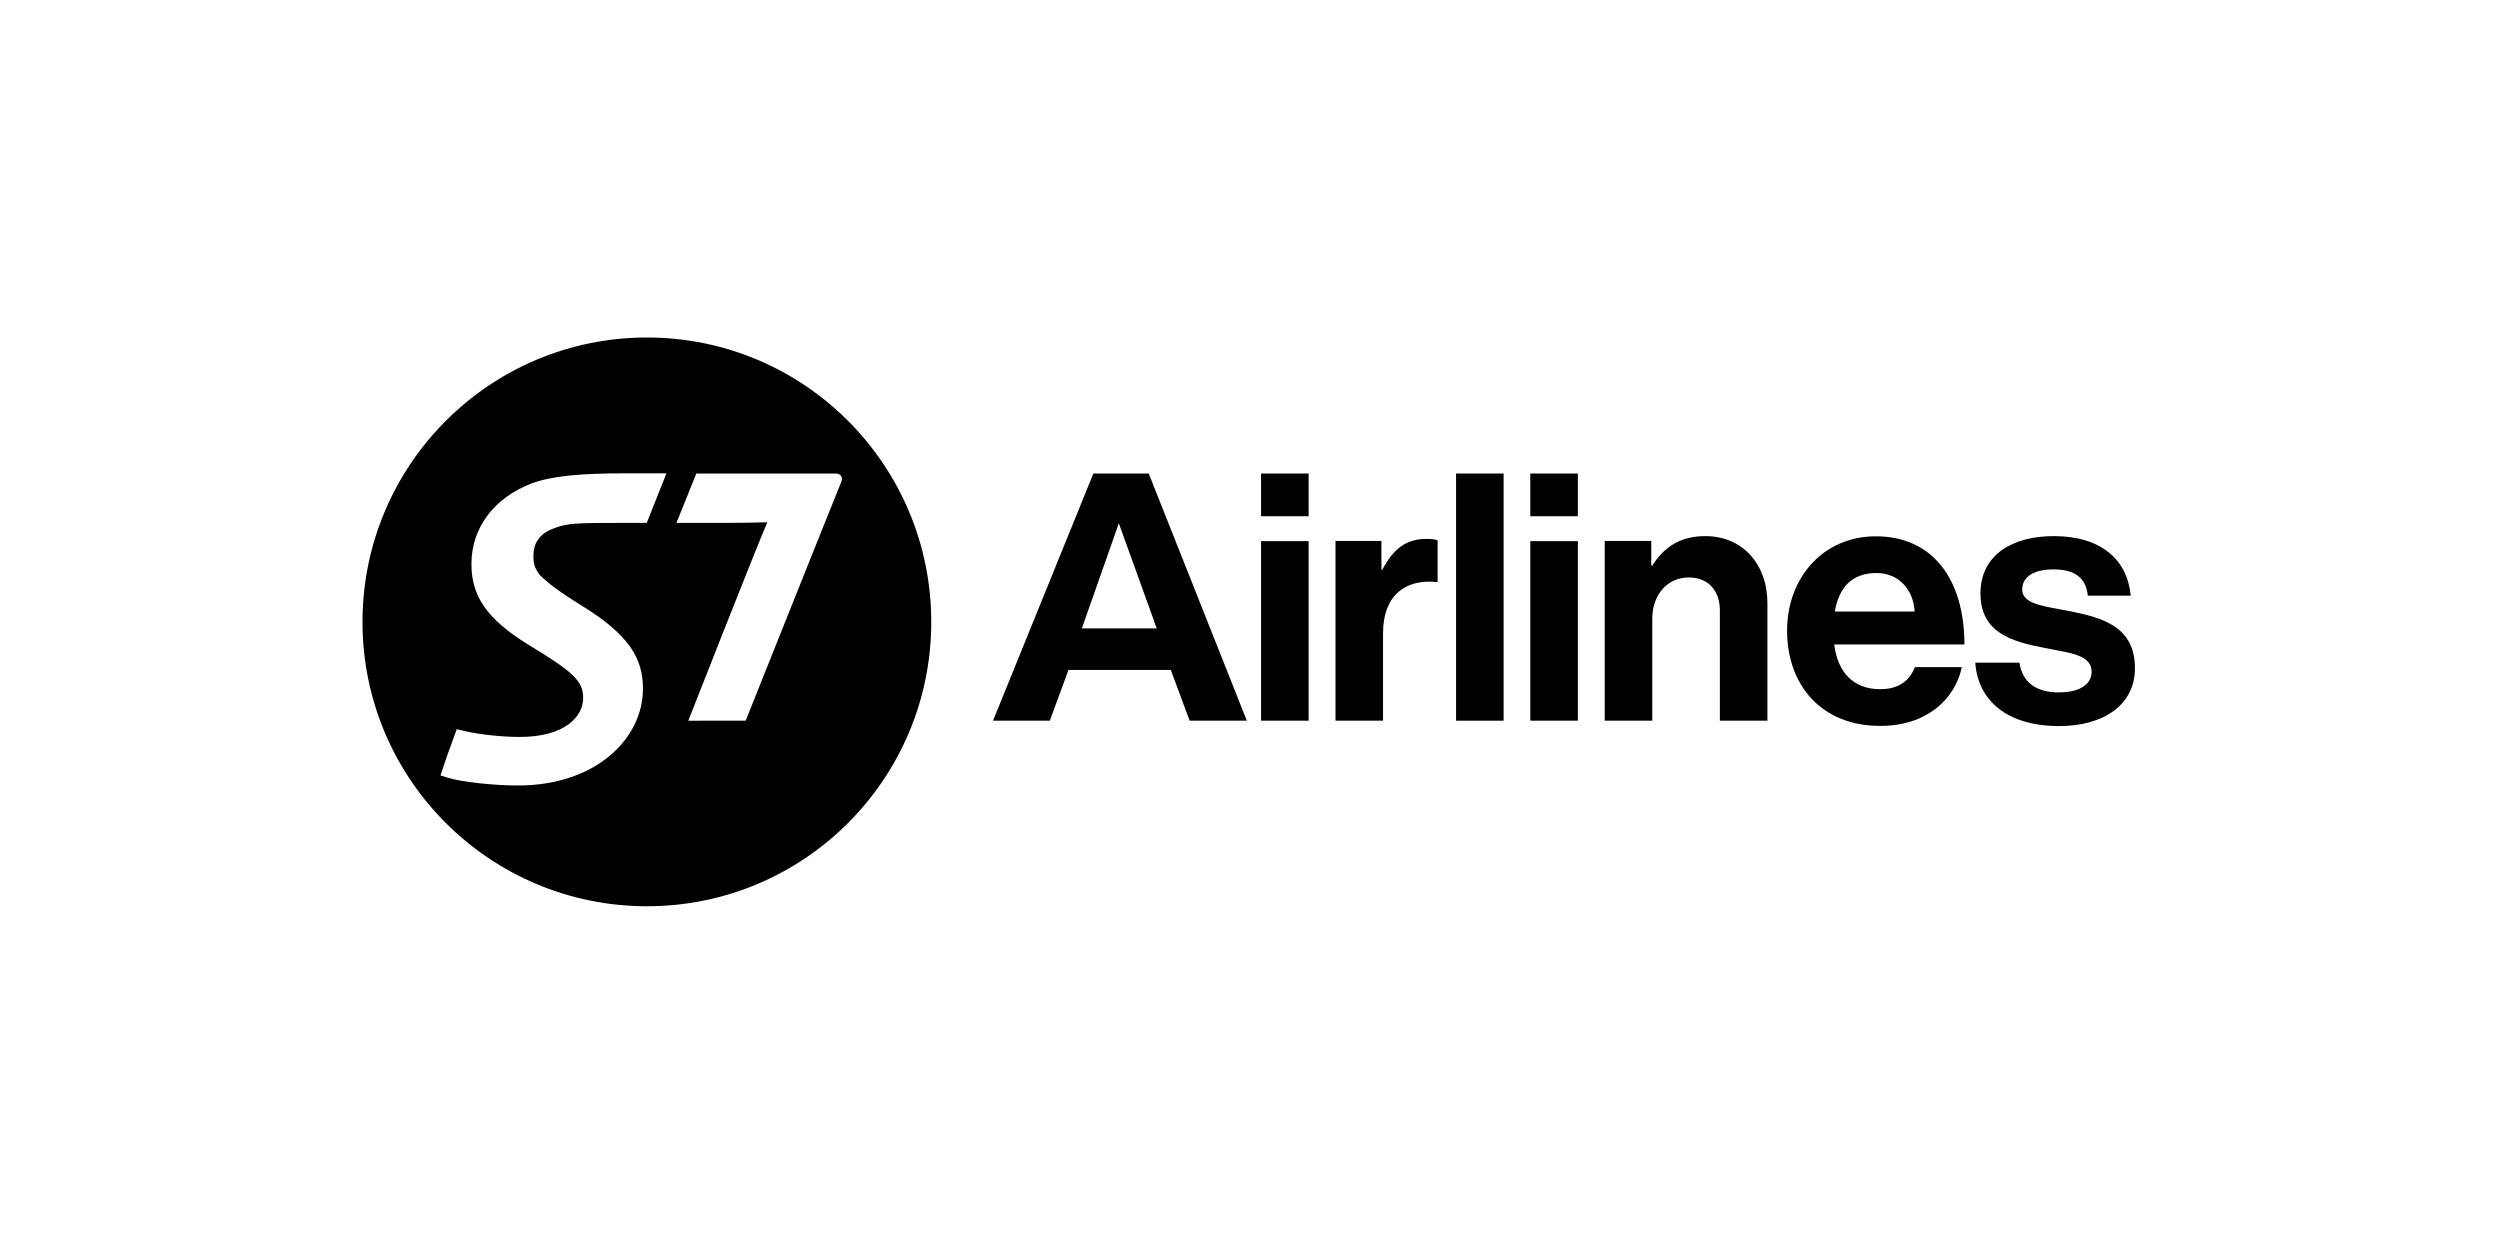 <?xml version="1.0" encoding="UTF-8"?> <svg xmlns="http://www.w3.org/2000/svg" fill="none" height="100" viewBox="0 0 200 100" width="200"><g fill="#000"><path clip-rule="evenodd" d="m29 49.758c0-12.567 10.191-22.758 22.758-22.758 12.567 0 22.742 10.191 22.742 22.758 0 12.567-10.175 22.742-22.742 22.742-12.567 0-22.758-10.175-22.758-22.742zm20.527-7.928h2.215l1.573-3.964h-3.226c-3.579 0-5.906.193-7.591.819-2.825 1.091-4.783 3.402-4.783 6.436 0 2.536 1.172 4.365 4.574 6.468 3.643 2.199 4.365 2.921 4.365 4.253 0 1.46-1.428 3.114-5.088 3.114-1.268 0-3.194-.176-4.43-.481l-.594-.144c-.337.883-1.075 2.953-1.3 3.707l.578.176c1.107.353 3.74.626 5.617.626 6.259 0 9.999-3.772 9.999-7.736 0-2.439-1.091-4.285-4.831-6.612-1.862-1.139-2.825-1.894-3.402-2.472-.481-.594-.53-1.043-.53-1.525 0-.465.096-.979.401-1.364.321-.481.915-.786 1.717-1.027.835-.273 2.359-.273 4.735-.273zm10.127 15.825s6.869-17.205 7.607-19.002c.193-.401.096-.77-.433-.77h-11.122l-1.589 3.948h3.691c1.644 0 2.408-.021 2.919-.035.257-.007.451-.013.66-.013-.899 2.054-6.324 15.873-6.324 15.873z" fill-rule="evenodd"></path><path clip-rule="evenodd" d="m87.468 37.882h4.43l7.848 19.773h-4.574l-1.509-4.061h-8.185l-1.493 4.061h-4.542zm2.038 3.98-2.953 8.394v.016h5.986z" fill-rule="evenodd"></path><path d="m100.885 37.882h3.804v3.418h-3.804z"></path><path d="m100.885 43.29h3.804v14.364h-3.804z"></path><path d="m110.515 45.585h.064c.867-1.621 1.846-2.472 3.531-2.472.417 0 .674.032.899.112v3.338h-.081c-2.487-.257-4.285 1.059-4.285 4.093v6.997h-3.803v-14.38h3.675z"></path><path d="m126.227 37.882h-3.803v3.418h3.803z"></path><path d="m126.227 43.29h-3.803v14.364h3.803z"></path><path d="m132.101 45.248h.081c.979-1.541 2.295-2.359 4.253-2.359 2.969 0 4.959 2.247 4.959 5.377v9.389h-3.804v-8.827c0-1.541-.899-2.632-2.488-2.632-1.685 0-2.92 1.348-2.92 3.306v8.153h-3.804v-14.38h3.723z"></path><path clip-rule="evenodd" d="m150.061 42.905c-4.205 0-7.094 3.306-7.094 7.559 0 4.285 2.696 7.623 7.479 7.607 3.691 0 5.97-2.151 6.5-4.702h-3.756c-.417 1.091-1.284 1.765-2.776 1.765-2.167 0-3.403-1.364-3.676-3.579h10.416c0-5.12-2.471-8.651-7.093-8.651zm3.113 6.019h-6.388c.321-1.878 1.316-3.082 3.339-3.082 1.733 0 2.937 1.268 3.049 3.082z" fill-rule="evenodd"></path><path d="m158.021 53.016h3.531c.257 1.653 1.428 2.375 3.146 2.375 1.685 0 2.632-.642 2.632-1.653 0-1.198-1.365-1.453-3.016-1.761-.252-.047-.511-.095-.772-.149-2.584-.497-5.104-1.204-5.104-4.349 0-3.114 2.584-4.59 5.858-4.59 3.788 0 5.89 1.878 6.163 4.767h-3.434c-.161-1.541-1.156-2.103-2.777-2.103-1.492 0-2.471.562-2.471 1.605 0 1.037 1.345 1.283 2.983 1.582.314.057.638.116.965.183 2.407.497 5.071 1.172 5.071 4.542 0 2.889-2.471 4.622-6.05 4.622-4.173 0-6.5-2.022-6.725-5.072z"></path><path d="m120.289 37.882h-3.804v19.773h3.804z"></path></g></svg> 